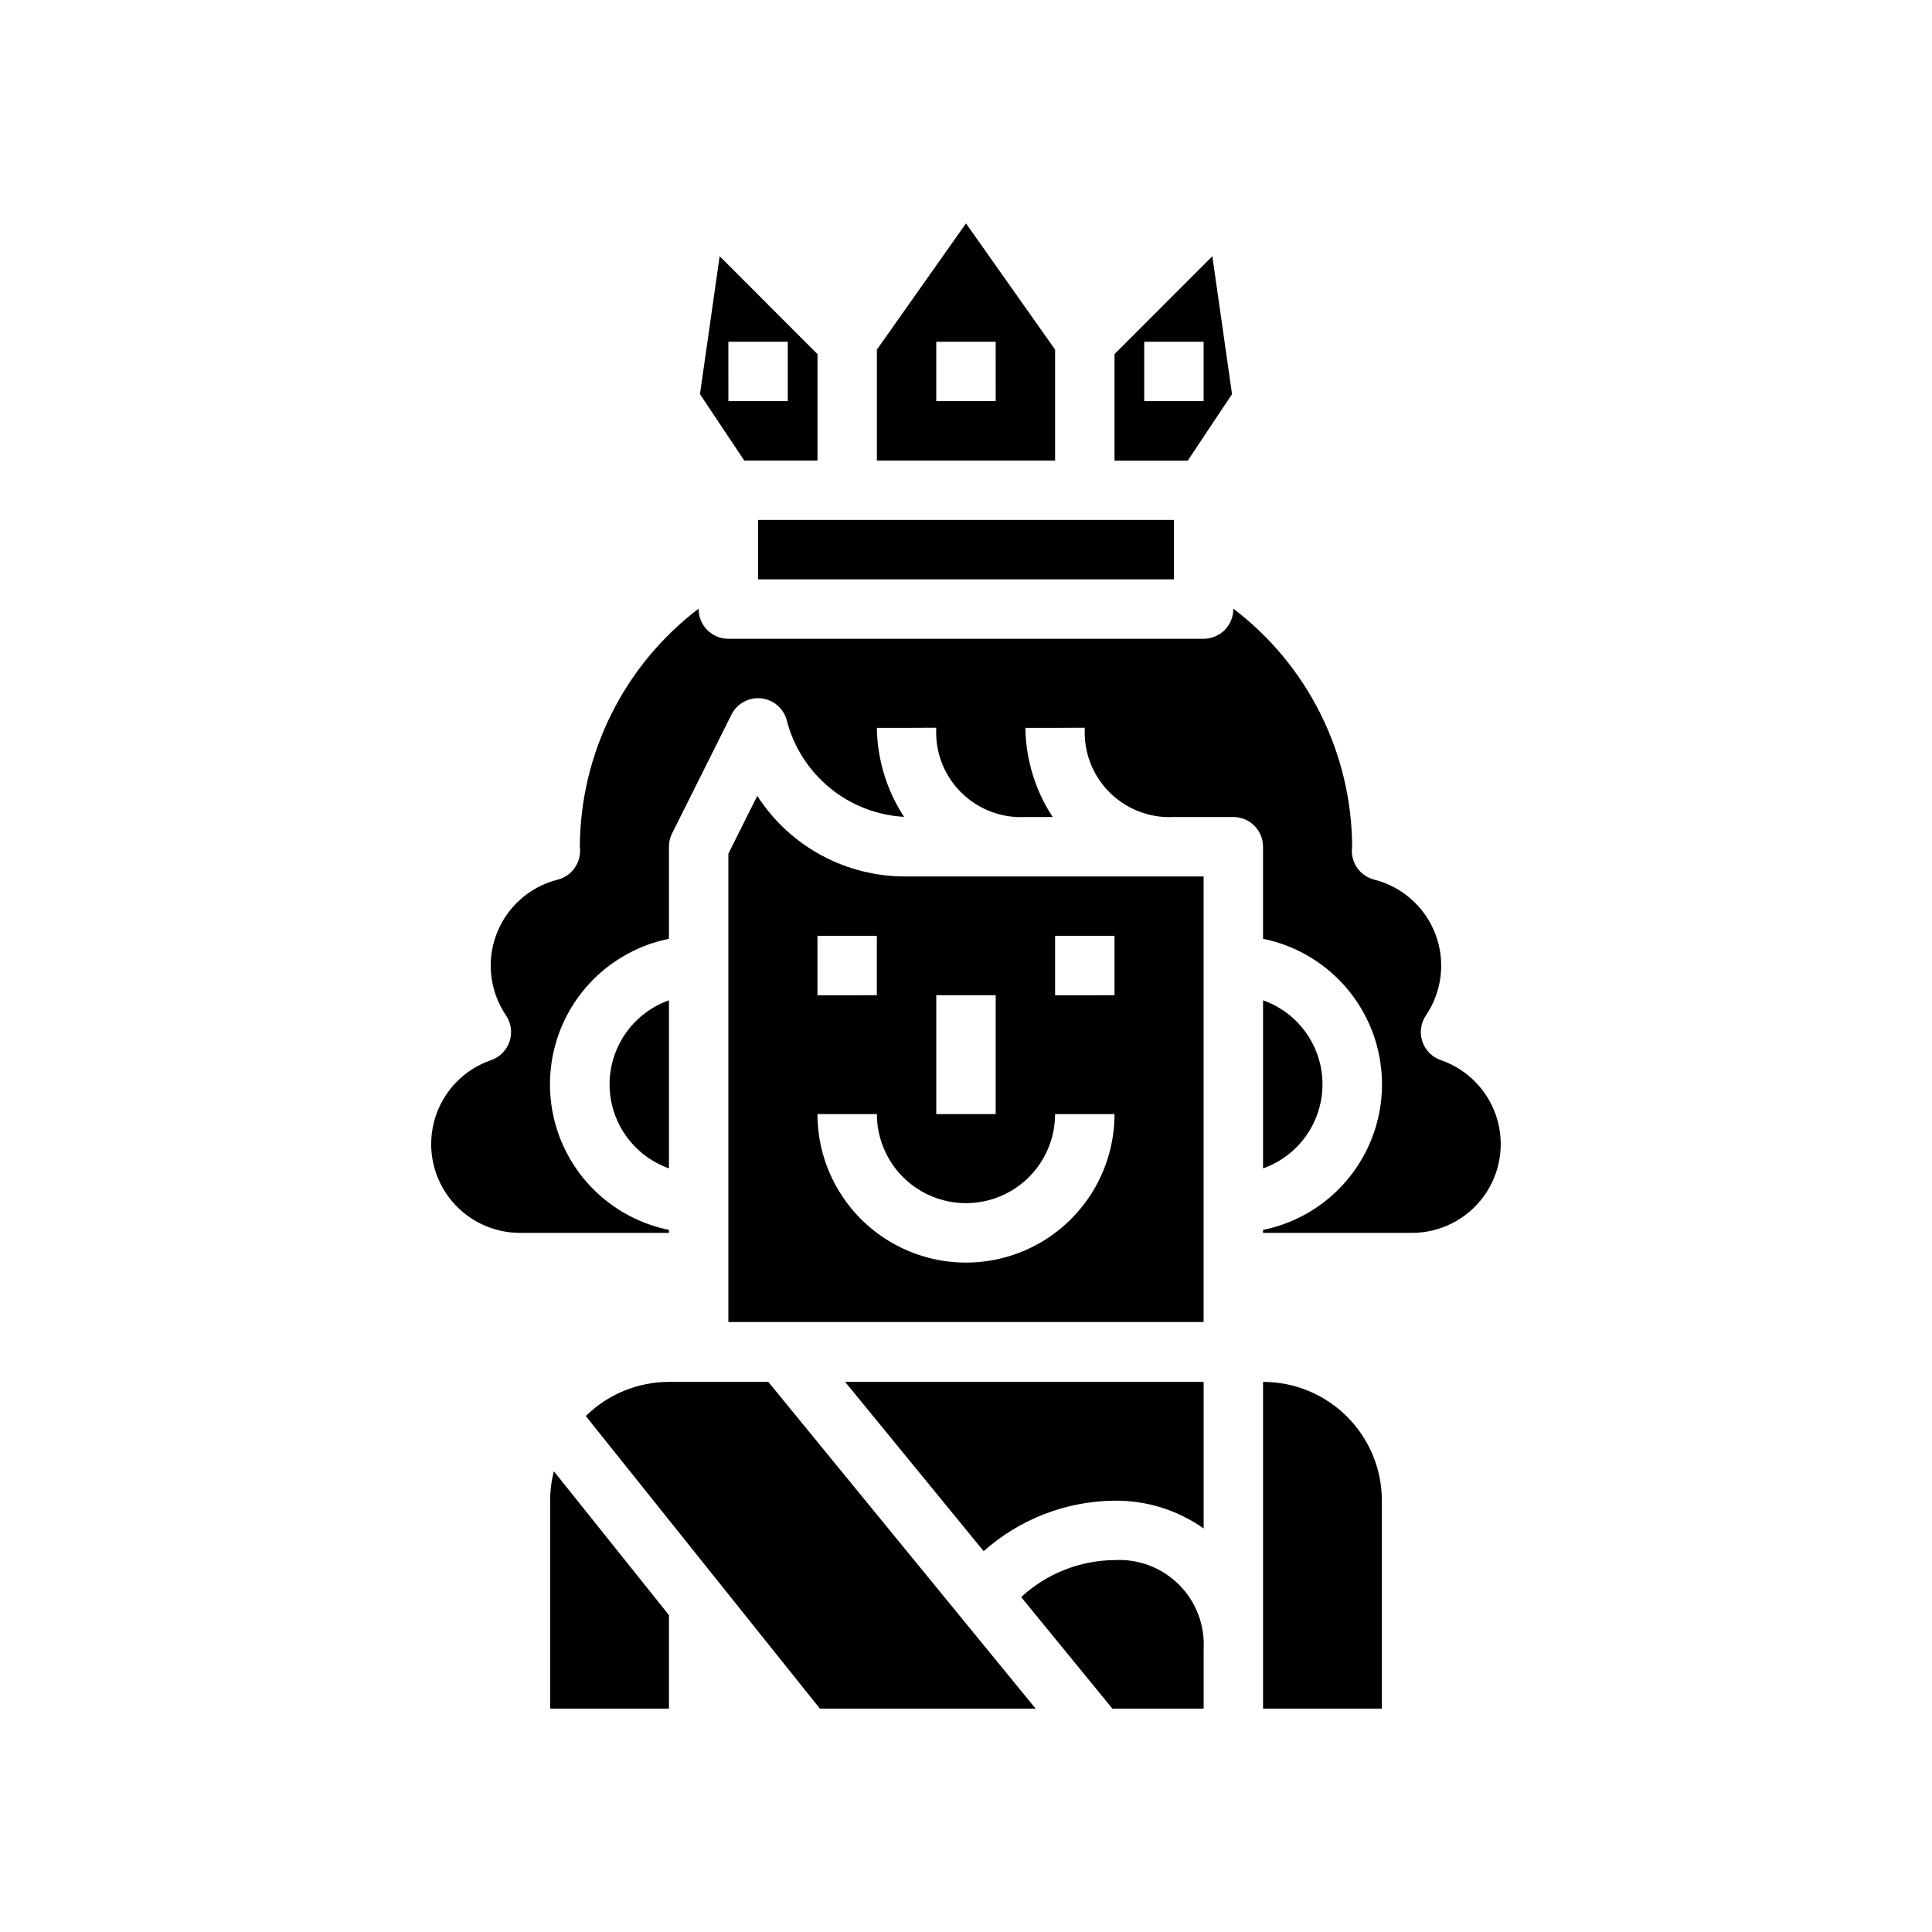 <?xml version="1.0" encoding="UTF-8"?>
<!-- Uploaded to: SVG Repo, www.svgrepo.com, Generator: SVG Repo Mixer Tools -->
<svg fill="#000000" width="800px" height="800px" version="1.1" viewBox="144 144 512 512" xmlns="http://www.w3.org/2000/svg">
 <g>
  <path d="m423.61 236.65-23.613-33.453-23.617 33.457v29.395h47.23zm-15.742 13.648-15.746 0.004v-15.742h15.742z"/>
  <path d="m360.64 266.05v-28.211l-25.922-25.938-5.219 36.551 11.738 17.602zm-23.617-31.488h15.742v15.742l-15.738 0.004z"/>
  <path d="m305.54 431.36c0.004 4.883 1.52 9.645 4.34 13.633 2.82 3.988 6.801 7.004 11.402 8.637v-44.539c-4.602 1.637-8.582 4.652-11.402 8.641-2.816 3.988-4.332 8.746-4.34 13.629z"/>
  <path d="m344.89 281.79h110.21v15.742h-110.21z"/>
  <path d="m470.5 248.45-5.219-36.551-25.922 25.941v28.23h19.406zm-23.27-13.887h15.742v15.742l-15.742 0.004z"/>
  <path d="m525.82 424.94c-2.309-0.805-4.113-2.633-4.887-4.953-0.77-2.32-0.418-4.871 0.953-6.894 4.301-6.348 5.238-14.398 2.504-21.562-2.734-7.168-8.789-12.551-16.227-14.422-3.539-0.906-5.988-4.133-5.91-7.785l0.078-0.977c-0.125-24.766-11.762-48.07-31.488-63.047v0.113c0 2.086-0.832 4.09-2.305 5.566-1.477 1.473-3.481 2.305-5.566 2.305h-125.95c-4.348 0-7.875-3.523-7.875-7.871v-0.113c-19.73 14.992-31.367 38.309-31.484 63.086l0.062 0.938c0.074 3.652-2.375 6.879-5.914 7.785-7.438 1.871-13.492 7.254-16.227 14.422-2.731 7.164-1.797 15.215 2.508 21.562 1.367 2.023 1.719 4.574 0.949 6.894s-2.578 4.148-4.887 4.953c-7.094 2.434-12.602 8.105-14.828 15.27-2.227 7.16-0.906 14.957 3.559 20.984 4.461 6.027 11.531 9.566 19.031 9.531h39.359v-0.789c-11.953-2.43-22.109-10.262-27.492-21.211-5.379-10.949-5.379-23.773 0-34.723 5.383-10.949 15.539-18.785 27.492-21.211v-24.406c0-1.219 0.281-2.426 0.828-3.516l15.742-31.488c1.473-2.949 4.629-4.668 7.902-4.309 3.277 0.359 5.984 2.723 6.781 5.922 1.812 6.988 5.797 13.223 11.379 17.801 5.582 4.582 12.473 7.269 19.684 7.68-4.602-7.012-7.102-15.191-7.211-23.578h7.871l7.871-0.039c-0.348 6.367 2.027 12.586 6.531 17.098 4.508 4.512 10.719 6.898 17.086 6.559h7.234c-4.613-7.019-7.125-15.215-7.234-23.617h7.871l7.871-0.039h0.004c-0.352 6.367 2.023 12.586 6.531 17.098 4.504 4.512 10.715 6.898 17.082 6.559h15.746c2.086 0 4.09 0.832 5.566 2.305 1.477 1.477 2.305 3.481 2.305 5.566v24.406c11.957 2.426 22.109 10.262 27.492 21.211 5.379 10.949 5.379 23.773 0 34.723-5.383 10.949-15.535 18.781-27.492 21.211v0.789h39.359c7.5 0.031 14.566-3.512 19.023-9.539 4.461-6.027 5.777-13.82 3.551-20.98-2.227-7.16-7.734-12.832-14.828-15.266z"/>
  <path d="m478.72 409.09v44.539c6.184-2.18 11.18-6.832 13.793-12.844 2.617-6.012 2.617-12.84 0-18.848-2.613-6.012-7.609-10.664-13.793-12.848z"/>
  <path d="m344.69 354.91-7.668 15.344v124.09h125.95v-118.08l-78.723 0.004c-15.977 0.145-30.914-7.914-39.562-21.352zm15.945 37.094h15.742v15.742l-15.742 0.004zm62.977 0h15.742v15.742l-15.742 0.004zm0 47.23h15.742l0.004 0.004c0 14.059-7.504 27.055-19.68 34.086-12.18 7.031-27.184 7.031-39.359 0-12.18-7.031-19.684-20.027-19.684-34.086h15.746c0 8.434 4.5 16.23 11.809 20.449 7.305 4.219 16.309 4.219 23.613 0 7.309-4.219 11.809-12.016 11.809-20.449zm-31.488-31.488h15.742v31.488l-15.742 0.004z"/>
  <path d="m478.72 510.21v86.594h31.488v-55.105c0-8.352-3.316-16.359-9.223-22.266s-13.914-9.223-22.266-9.223z"/>
  <path d="m404.68 555.08c9.555-8.52 21.883-13.273 34.684-13.383 8.453-0.098 16.719 2.481 23.617 7.367v-38.855h-95.023z"/>
  <path d="m289.79 541.7v55.105h31.488v-24.781l-30.496-38.125c-0.656 2.547-0.992 5.168-0.992 7.801z"/>
  <path d="m321.28 510.21c-8.25 0.016-16.164 3.269-22.039 9.059l62.039 77.535h57.176l-70.848-86.594z"/>
  <path d="m439.36 557.44c-9.18 0.082-18 3.574-24.742 9.801l24.176 29.562h24.184v-15.746c0.359-6.367-2.016-12.586-6.523-17.094-4.508-4.508-10.727-6.883-17.094-6.523z"/>
 </g>
</svg>